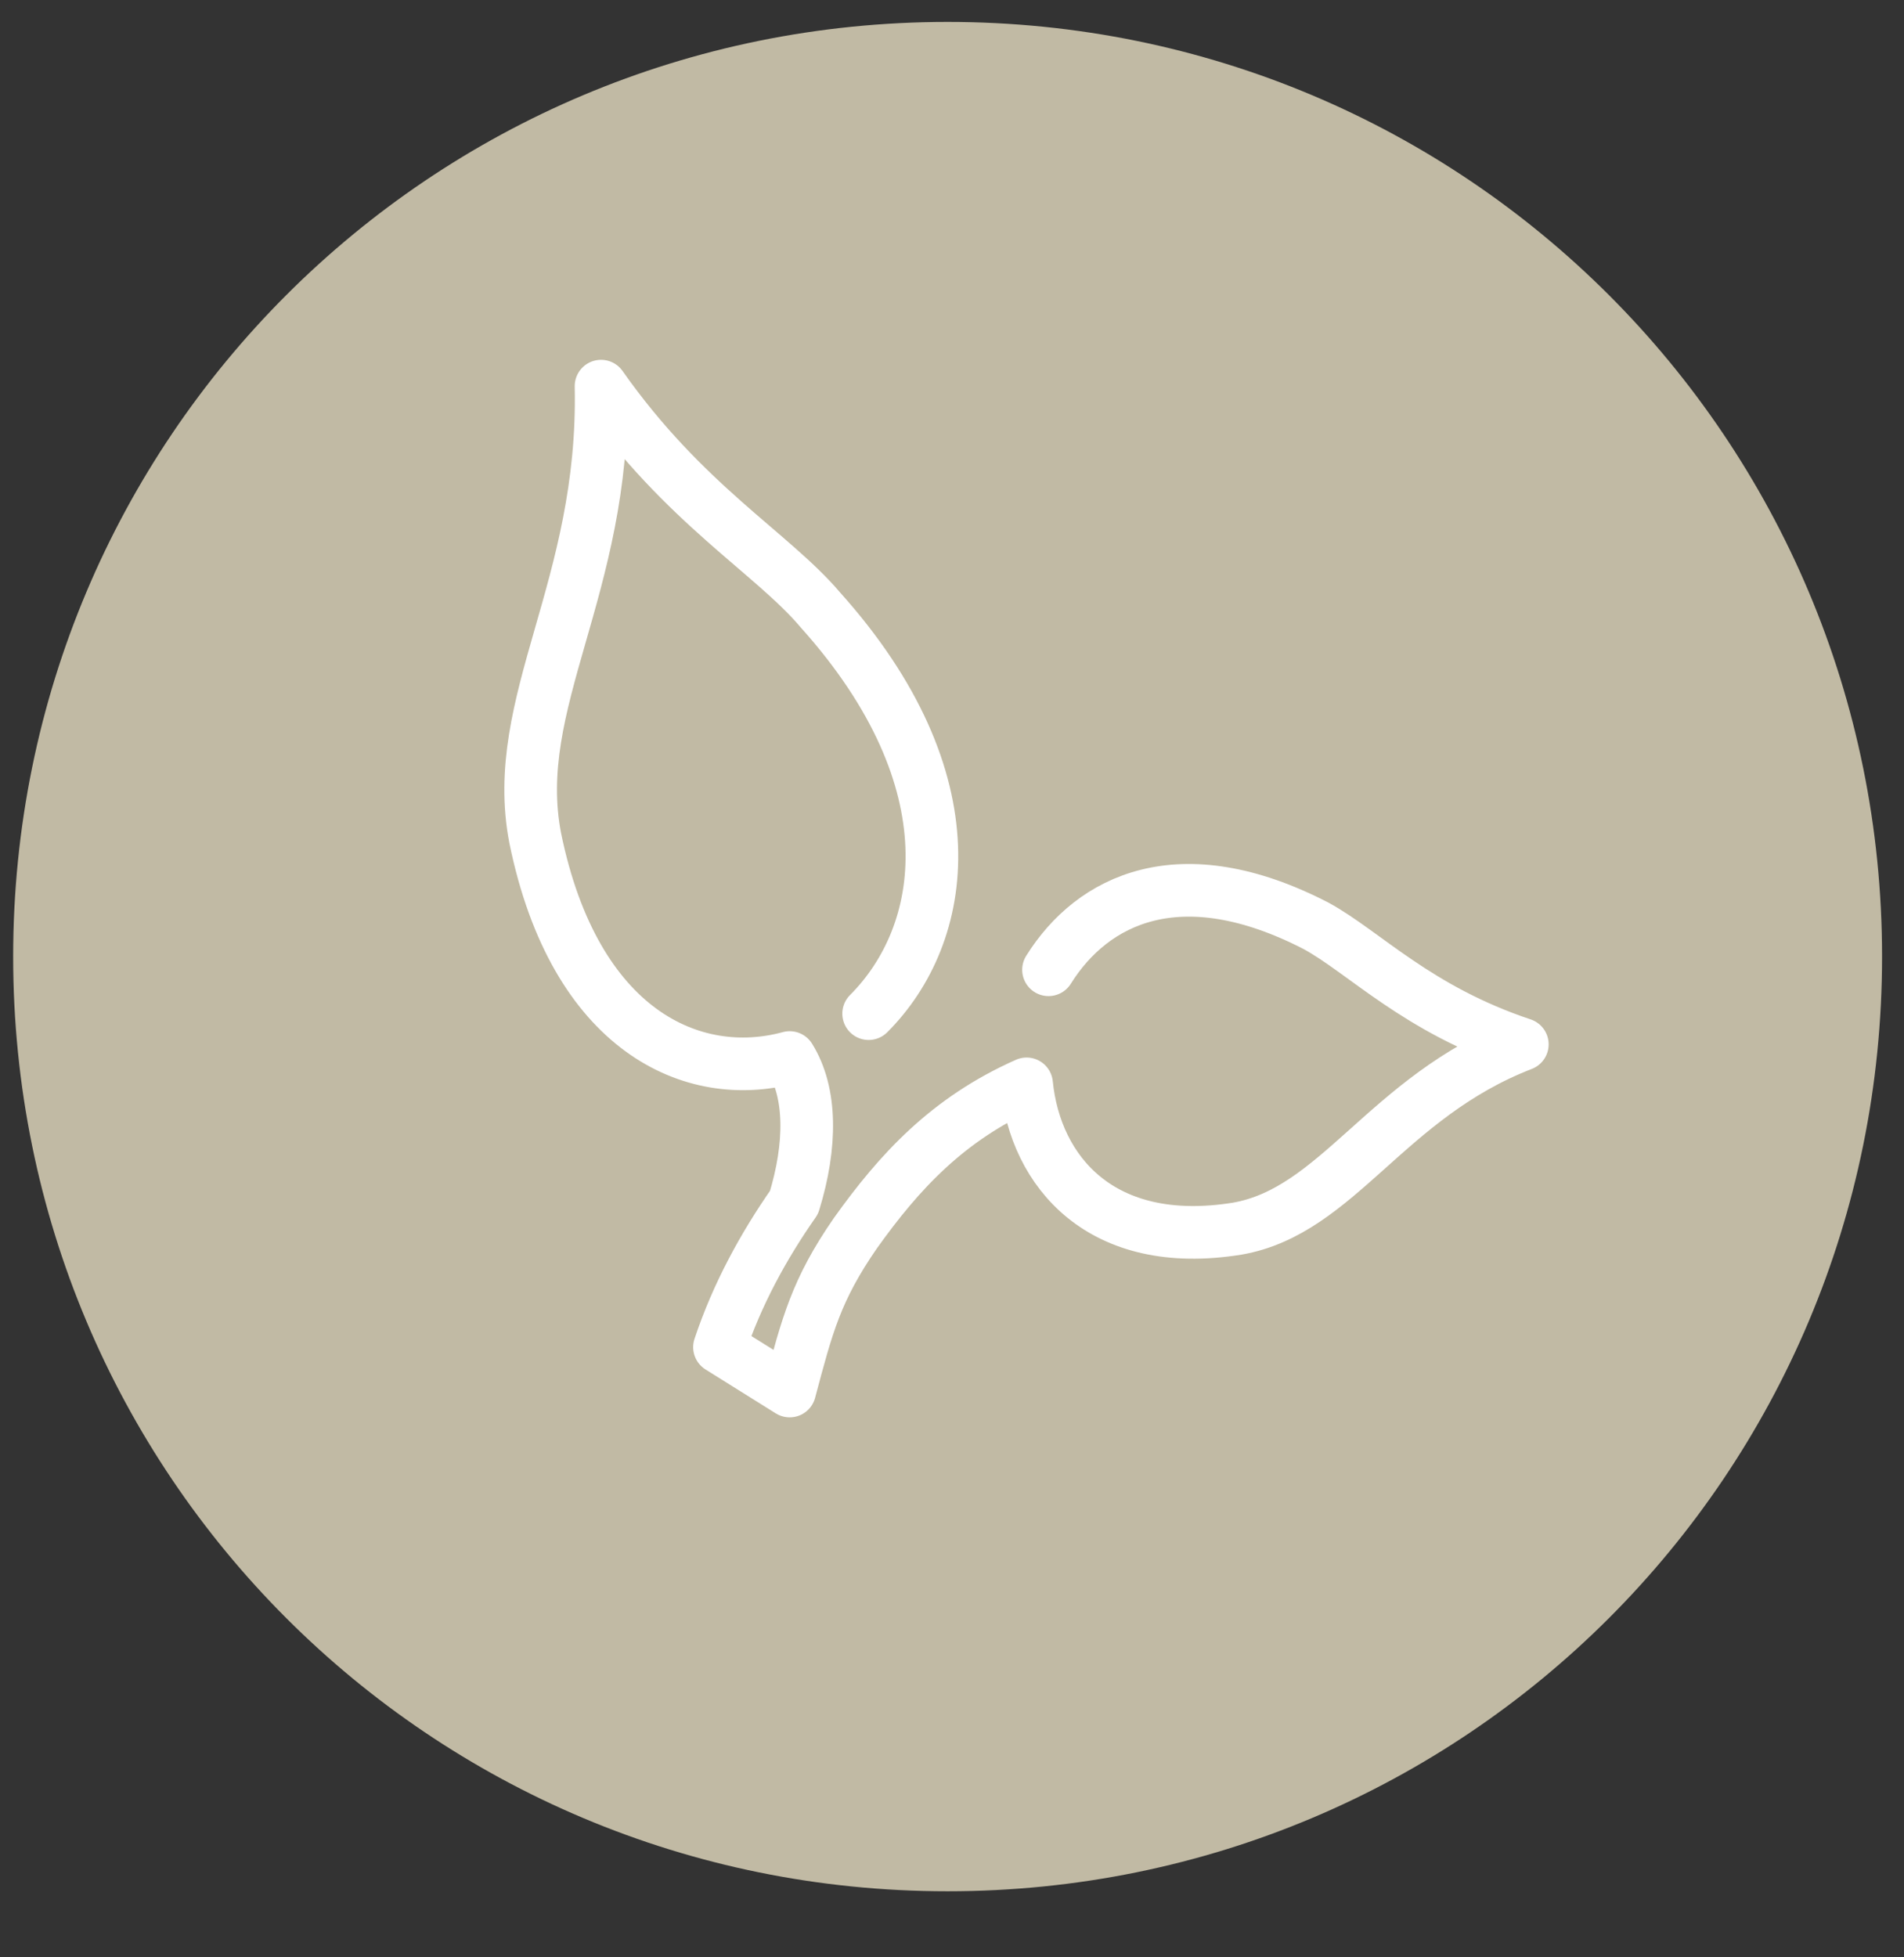 <?xml version="1.0" encoding="utf-8"?>
<!-- Generator: Adobe Illustrator 25.2.0, SVG Export Plug-In . SVG Version: 6.00 Build 0)  -->
<svg version="1.1" id="Ebene_1" xmlns="http://www.w3.org/2000/svg" xmlns:xlink="http://www.w3.org/1999/xlink" x="0px" y="0px"
	 viewBox="0 0 43.4 44.6" style="enable-background:new 0 0 43.4 44.6;" xml:space="preserve">
<rect x="0" y="0" width="43.4" height="44.6" fill="#333333" stroke="none"/>
<style type="text/css">
	.st0{clip-path:url(#SVGID_2_);fill:#C1BAA4;}
	.st1{fill:none;stroke:#FFFFFF;stroke-width:1.2;stroke-linecap:round;stroke-linejoin:round;stroke-miterlimit:22.926;}
</style>
<g>
	<defs>
		<rect id="SVGID_1_" width="43.4" height="44.6"/>
	</defs>
	<clipPath id="SVGID_2_">
		<use xlink:href="#SVGID_1_"  style="overflow:visible;"/>
	</clipPath>
	<path class="st0" d="M21.6,43.1c-11.8,0-21.3-9.5-21.3-21.3C0.3,10,9.8,0.5,21.6,0.5S42.9,10,42.9,21.8
		C42.9,33.6,33.4,43.1,21.6,43.1"/>
</g>
<g>
	<path class="st1" d="M23.9,22.1c1-1.6,3-2.6,6.1-1c1.1,0.6,2.3,1.9,4.7,2.7c-3.1,1.2-4.2,3.8-6.5,4.2c-3.1,0.5-4.6-1.3-4.8-3.3
		c-1.8,0.8-2.9,2-3.9,3.4c-0.9,1.3-1.1,2.1-1.5,3.6l-1.6-1c0.4-1.2,1-2.3,1.7-3.3c0.4-1.3,0.4-2.5-0.1-3.3c-2.2,0.6-4.9-0.6-5.8-5
		c-0.6-3.1,1.6-5.7,1.5-10.3c1.9,2.7,3.9,3.8,5,5.1c3.5,3.9,2.9,7.4,1.1,9.2"/>
</g>
</svg>
